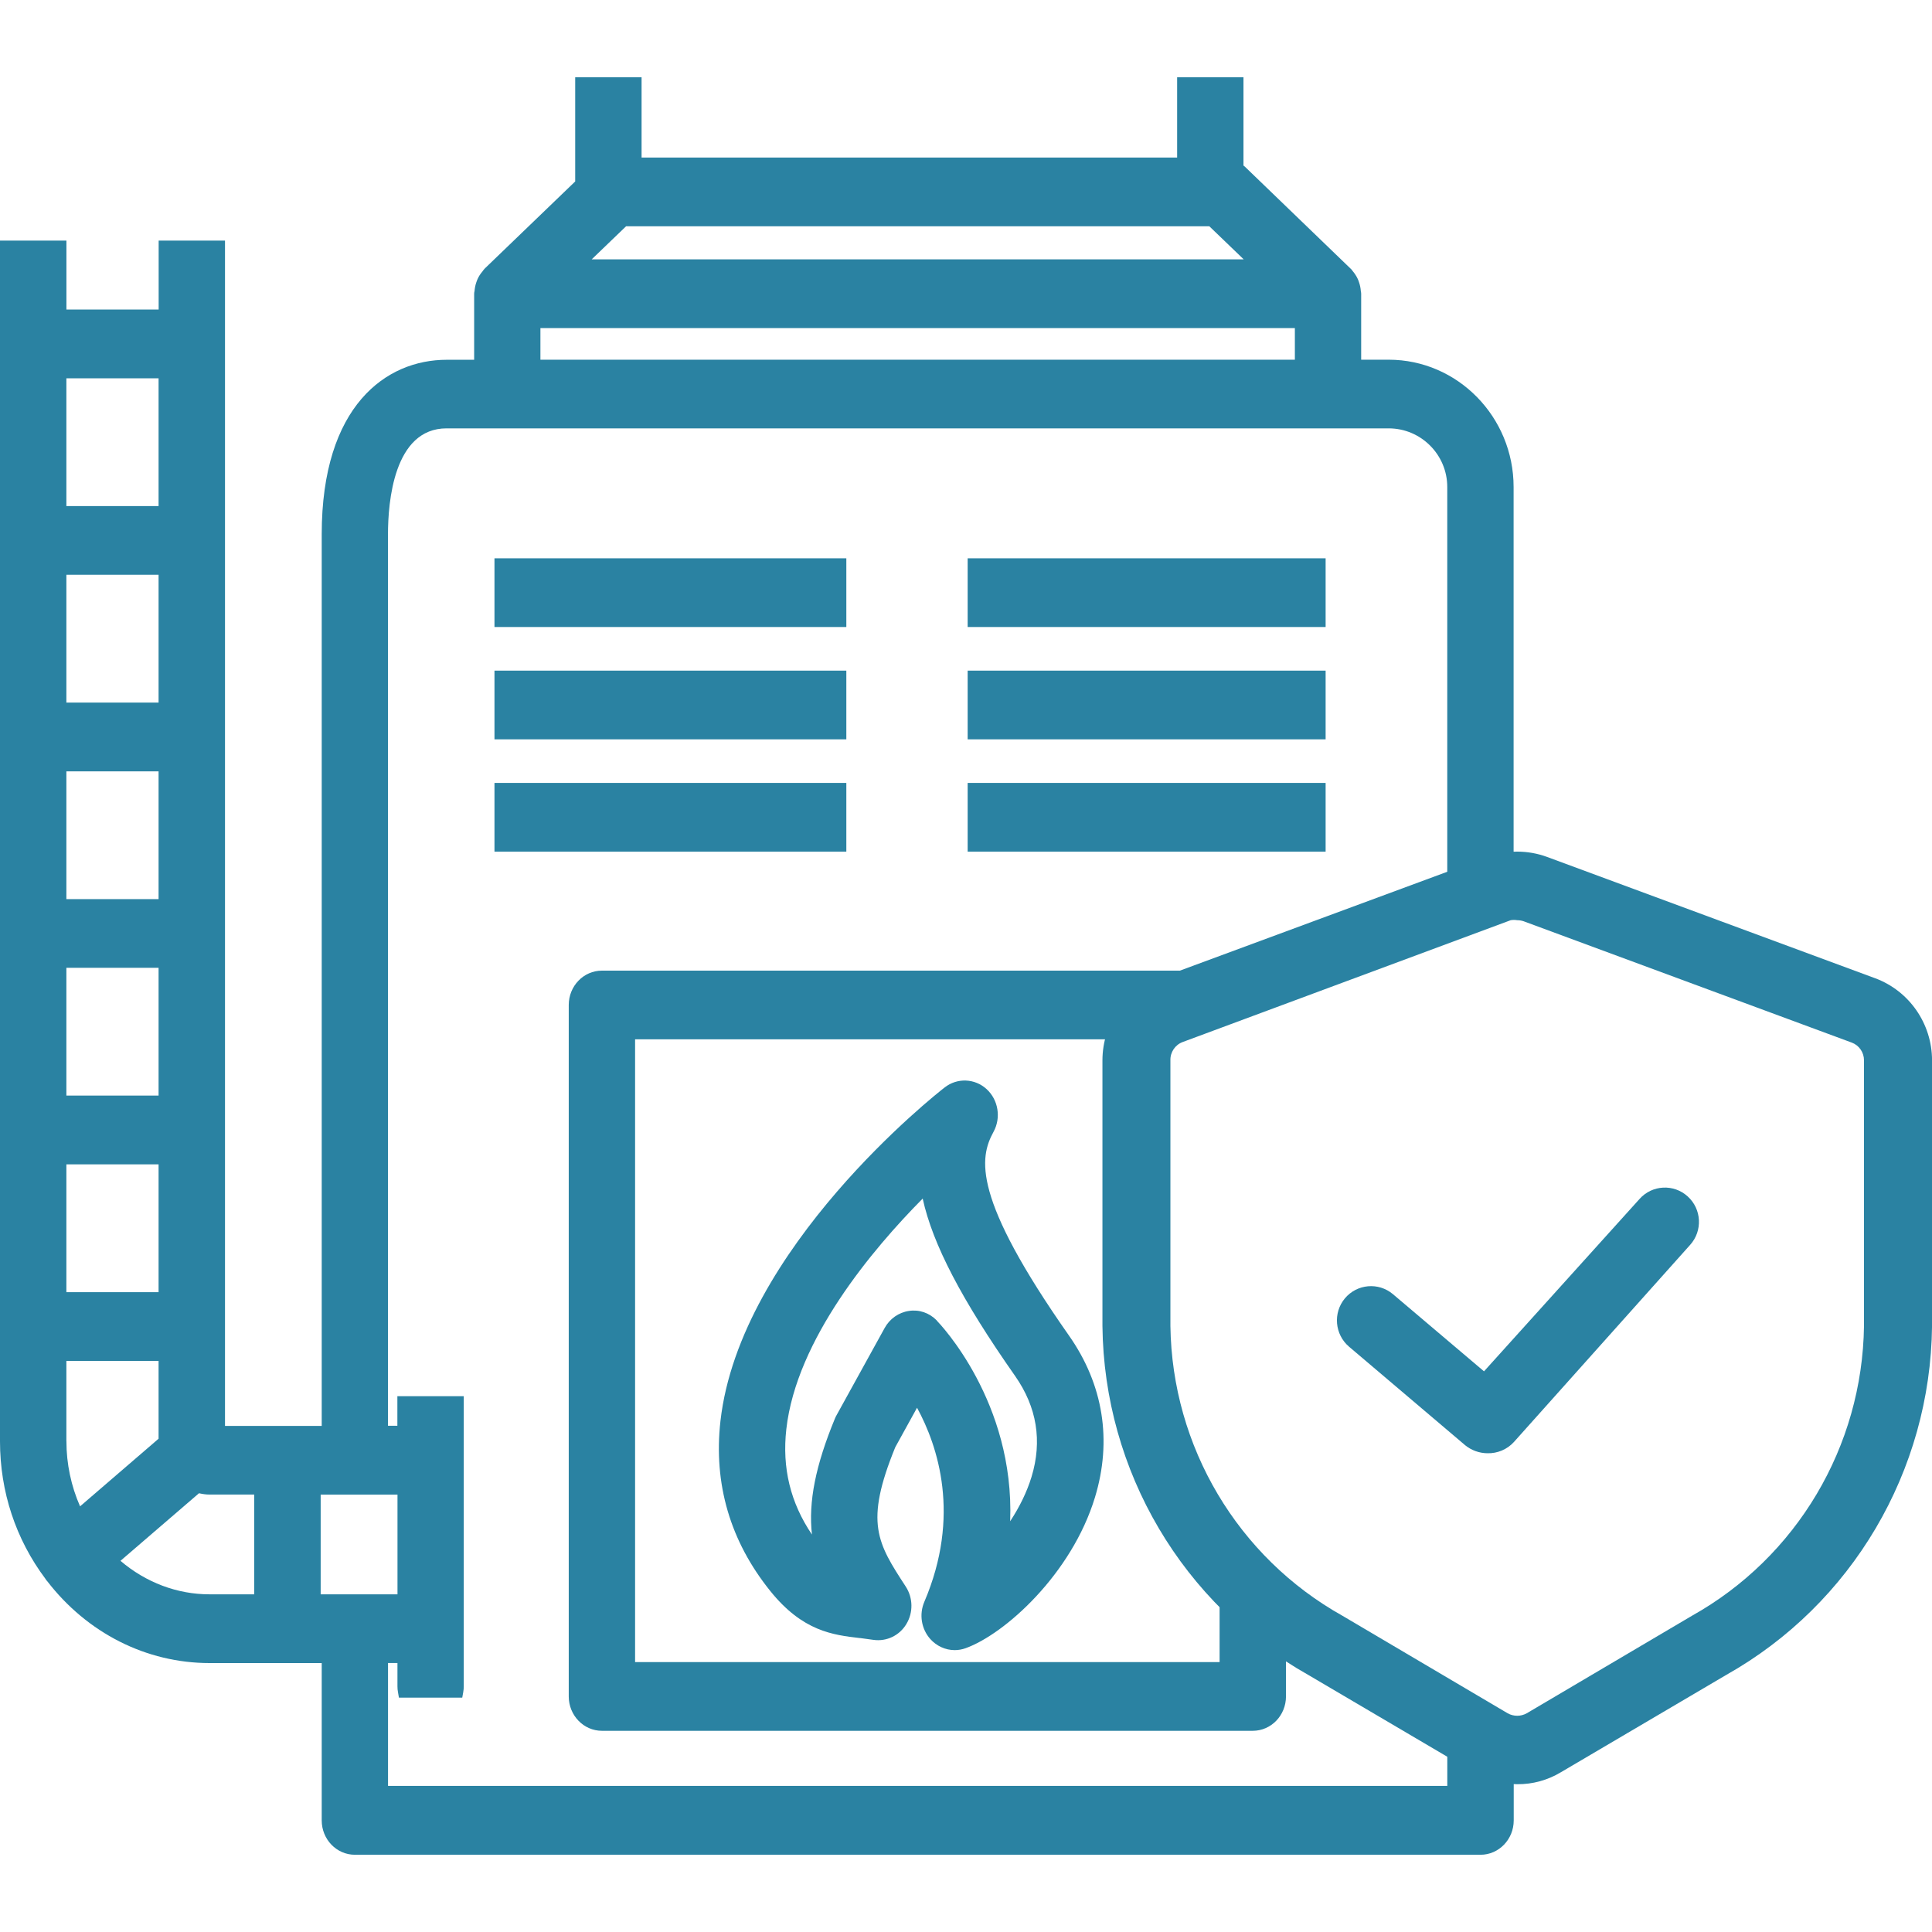 <svg width="50" height="50" viewBox="0 0 50 50" fill="none" xmlns="http://www.w3.org/2000/svg">
<g clip-path="url(#clip0_1017_5345)">
<path d="M22.252 42.394H22.271C22.378 42.409 22.489 42.422 22.608 42.44C22.944 42.486 23.277 42.33 23.456 42.031C23.637 41.734 23.631 41.354 23.441 41.061C22.706 39.931 22.369 39.415 23.17 37.453L23.733 36.432C24.274 37.426 24.873 39.23 23.921 41.456C23.783 41.78 23.844 42.157 24.075 42.417C24.237 42.599 24.468 42.705 24.708 42.705C24.803 42.705 24.898 42.688 24.988 42.656C26.004 42.293 27.734 40.736 28.337 38.753C28.786 37.279 28.554 35.83 27.664 34.563C25.156 30.989 25.342 29.968 25.712 29.292C25.912 28.928 25.837 28.463 25.532 28.185C25.227 27.907 24.772 27.889 24.448 28.143C24.231 28.31 19.15 32.312 18.645 36.777C18.463 38.403 18.896 39.886 19.937 41.178C20.776 42.22 21.559 42.312 22.251 42.393H22.253L22.252 42.394ZM24.244 34.173C24.05 33.976 23.787 33.885 23.523 33.927C23.26 33.965 23.026 34.129 22.895 34.368L21.655 36.616C21.637 36.645 21.623 36.677 21.609 36.709C21.107 37.924 20.918 38.866 21.013 39.714C20.456 38.889 20.237 37.991 20.35 36.986C20.611 34.664 22.586 32.325 23.879 31.019C24.138 32.202 24.888 33.638 26.27 35.609C26.835 36.415 26.978 37.294 26.696 38.221C26.579 38.605 26.39 38.995 26.143 39.37C26.26 36.283 24.328 34.263 24.24 34.173H24.242H24.244Z" fill="#2A82A2"/>
<path d="M37.456 44.572V46.219H10.042V43.039H10.286V43.641C10.286 43.692 10.29 43.744 10.301 43.802L10.324 43.935H11.963L11.987 43.802C11.998 43.744 12.002 43.691 12.002 43.641V36.133H10.284V36.899H10.041V13.825C10.041 13.001 10.189 11.086 11.557 11.086H35.938C36.775 11.086 37.455 11.767 37.455 12.604V23.19C37.821 22.795 38.335 22.547 38.971 22.518C39.038 22.515 39.105 22.517 39.172 22.522V12.605C39.172 10.788 37.722 9.309 35.938 9.309H35.227V7.601C35.227 7.573 35.221 7.55 35.218 7.533C35.212 7.454 35.198 7.381 35.171 7.304C35.162 7.275 35.151 7.246 35.138 7.218C35.107 7.15 35.064 7.083 35.005 7.012C34.995 6.999 34.987 6.988 34.976 6.974L32.219 4.315C32.206 4.304 32.194 4.292 32.181 4.285V2H30.464V4.078H16.604V2H14.886V4.696L12.546 6.949L12.522 6.977C12.51 6.988 12.502 7.003 12.489 7.021C12.434 7.085 12.391 7.151 12.361 7.219C12.348 7.247 12.338 7.275 12.326 7.31C12.301 7.382 12.287 7.458 12.281 7.534C12.276 7.549 12.271 7.572 12.271 7.602V9.311H11.56C9.997 9.311 8.326 10.497 8.326 13.827V36.902H5.823V6.226H4.106V8.01H1.719V6.226H0V37.301C0 38.603 0.407 39.834 1.176 40.86C1.181 40.87 1.188 40.879 1.195 40.89L1.218 40.917H1.219C2.257 42.266 3.788 43.04 5.424 43.04H8.326V47.112C8.326 47.602 8.71 48.001 9.184 48.001H38.316C38.79 48.001 39.175 47.603 39.175 47.112V44.968C38.562 45.124 37.939 44.946 37.457 44.573L37.456 44.572ZM16.203 5.856H31.297L32.187 6.712H15.313L16.203 5.856ZM13.986 8.491H33.511V9.309H13.986V8.491ZM1.718 9.79H4.104V13.097H1.718V9.79ZM1.718 14.875H4.104V18.182H1.718V14.875ZM1.718 19.962H4.104V23.269H1.718V19.962ZM1.718 25.047H4.104V28.354H1.718V25.047ZM1.718 30.133H4.104V33.441H1.718V30.133ZM1.718 37.3V35.22H4.104V37.234L2.072 38.984C1.841 38.46 1.719 37.883 1.719 37.301L1.718 37.3ZM6.58 41.261H5.423C4.585 41.261 3.775 40.955 3.118 40.394L5.15 38.645C5.248 38.667 5.334 38.679 5.421 38.679H6.579V41.259L6.58 41.261ZM8.299 41.261V38.68H10.287V41.261H8.299Z" fill="#2A82A2"/>
<path d="M21.903 14.449H12.797V16.227H21.903V14.449Z" fill="#2A82A2"/>
<path d="M21.903 17.356H12.797V19.134H21.903V17.356Z" fill="#2A82A2"/>
<path d="M21.903 20.262H12.797V22.04H21.903V20.262Z" fill="#2A82A2"/>
<path d="M34.307 14.449H25.043V16.227H34.307V14.449Z" fill="#2A82A2"/>
<path d="M34.307 17.356H25.043V19.134H34.307V17.356Z" fill="#2A82A2"/>
<path d="M34.307 20.262H25.043V22.04H34.307V20.262Z" fill="#2A82A2"/>
<path d="M33.026 41.774C32.886 41.631 32.767 41.474 32.673 41.303C32.274 41.262 31.886 41.099 31.563 40.851V43.015H16.436V26.898H29.882C30.113 26.547 30.447 26.261 30.829 26.086C30.927 25.681 31.167 25.358 31.483 25.12H15.578C15.103 25.12 14.719 25.518 14.719 26.01V43.903C14.719 44.393 15.103 44.793 15.578 44.793H32.422C32.897 44.793 33.281 44.395 33.281 43.903V41.972C33.196 41.906 33.111 41.841 33.026 41.775V41.774Z" fill="#2A82A2"/>
<path d="M48.529 25.317L40.04 22.178C39.54 21.994 38.991 21.994 38.492 22.178L30.003 25.317C29.119 25.646 28.532 26.494 28.531 27.443V34.315C28.571 38.07 30.604 41.516 33.86 43.348L38.133 45.863C38.474 46.07 38.867 46.178 39.266 46.175C39.666 46.179 40.057 46.07 40.4 45.863L44.673 43.348C47.928 41.516 49.961 38.07 50.001 34.315V27.443C50.001 26.494 49.414 25.646 48.53 25.317H48.529ZM48.24 34.315C48.198 37.439 46.498 40.301 43.784 41.818L39.511 44.34C39.358 44.425 39.172 44.425 39.019 44.34L34.746 41.818C32.032 40.301 30.332 37.439 30.29 34.315V27.443C30.283 27.233 30.411 27.041 30.607 26.968L39.096 23.815C39.151 23.805 39.209 23.805 39.265 23.815C39.323 23.815 39.379 23.824 39.434 23.843L47.923 26.982C48.114 27.052 48.241 27.237 48.24 27.442V34.314V34.315Z" fill="#2A82A2"/>
<path d="M43.678 30.964C43.317 30.635 42.759 30.663 42.433 31.027L38.406 35.49L36.048 33.492C35.675 33.178 35.119 33.227 34.805 33.602C34.493 33.978 34.542 34.537 34.914 34.853L37.92 37.404C38.082 37.535 38.283 37.607 38.49 37.61C38.752 37.618 39.004 37.512 39.18 37.319L43.741 32.217C44.068 31.853 44.04 31.292 43.678 30.964Z" fill="#2A82A2"/>
</g>
<defs>
<clipPath id="clip0_1017_5345">
<rect width="50" height="46" fill="white" transform="translate(0 2)"/>
</clipPath>
</defs>
</svg>
